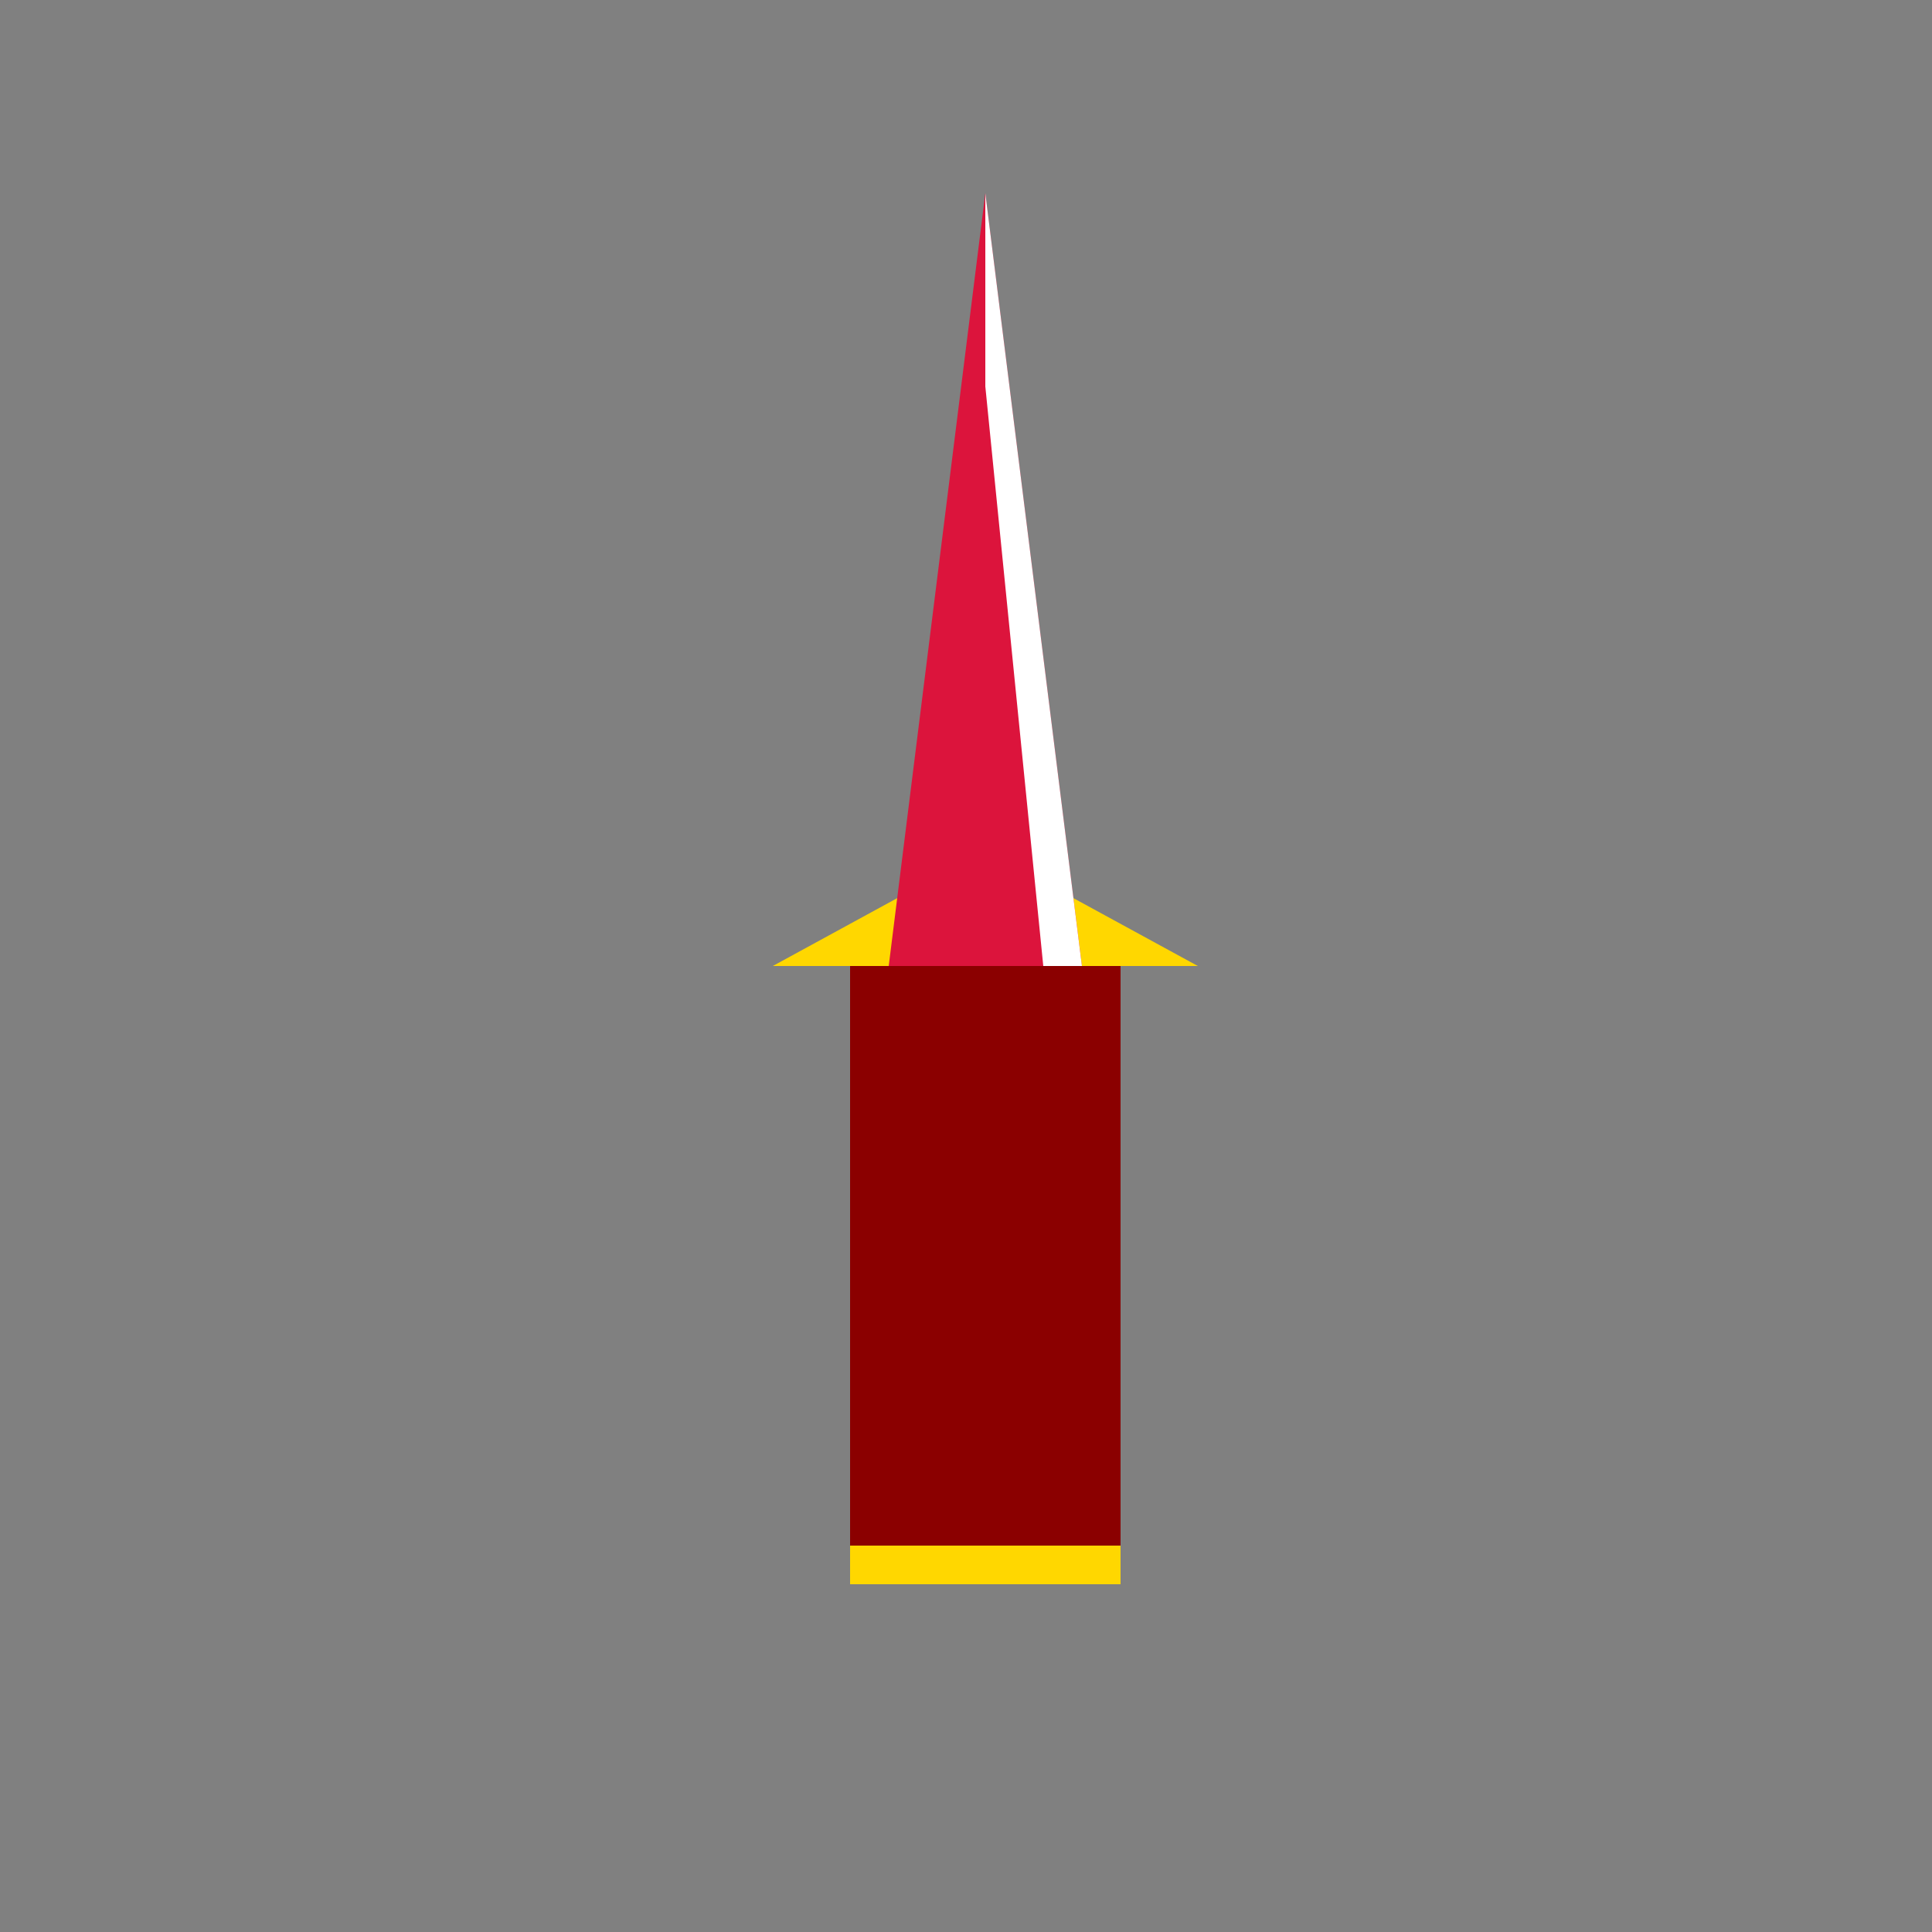 <!--

Generated by DrawGPT.
Free, open source, AI generated images in SVG, PNG, and HTML Canvas format.
https://drawgpt.ai

Created: 2024-01-20T00:06:01.100Z
Link: https://drawgpt.ai/prompt/155613/

-->
<svg xmlns="http://www.w3.org/2000/svg" xmlns:xlink="http://www.w3.org/1999/xlink" width="500" height="500"><rect width="100%" height="100%" fill="#808080" stroke="none"/><defs/><g><rect fill="darkred" stroke="none" x="220" y="250" width="70" height="150"/><rect fill="gold" stroke="none" x="220" y="400" width="70" height="10"/><path fill="gold" stroke="none" paint-order="stroke fill markers" d=" M 200 250 L 310 250 L 255 220 Z"/><path fill="crimson" stroke="none" paint-order="stroke fill markers" d=" M 230 250 L 280 250 L 255 50 Z"/><path fill="white" stroke="none" paint-order="stroke fill markers" d=" M 255 50 L 280 250 L 270 250 L 255 100 Z"/></g></svg>